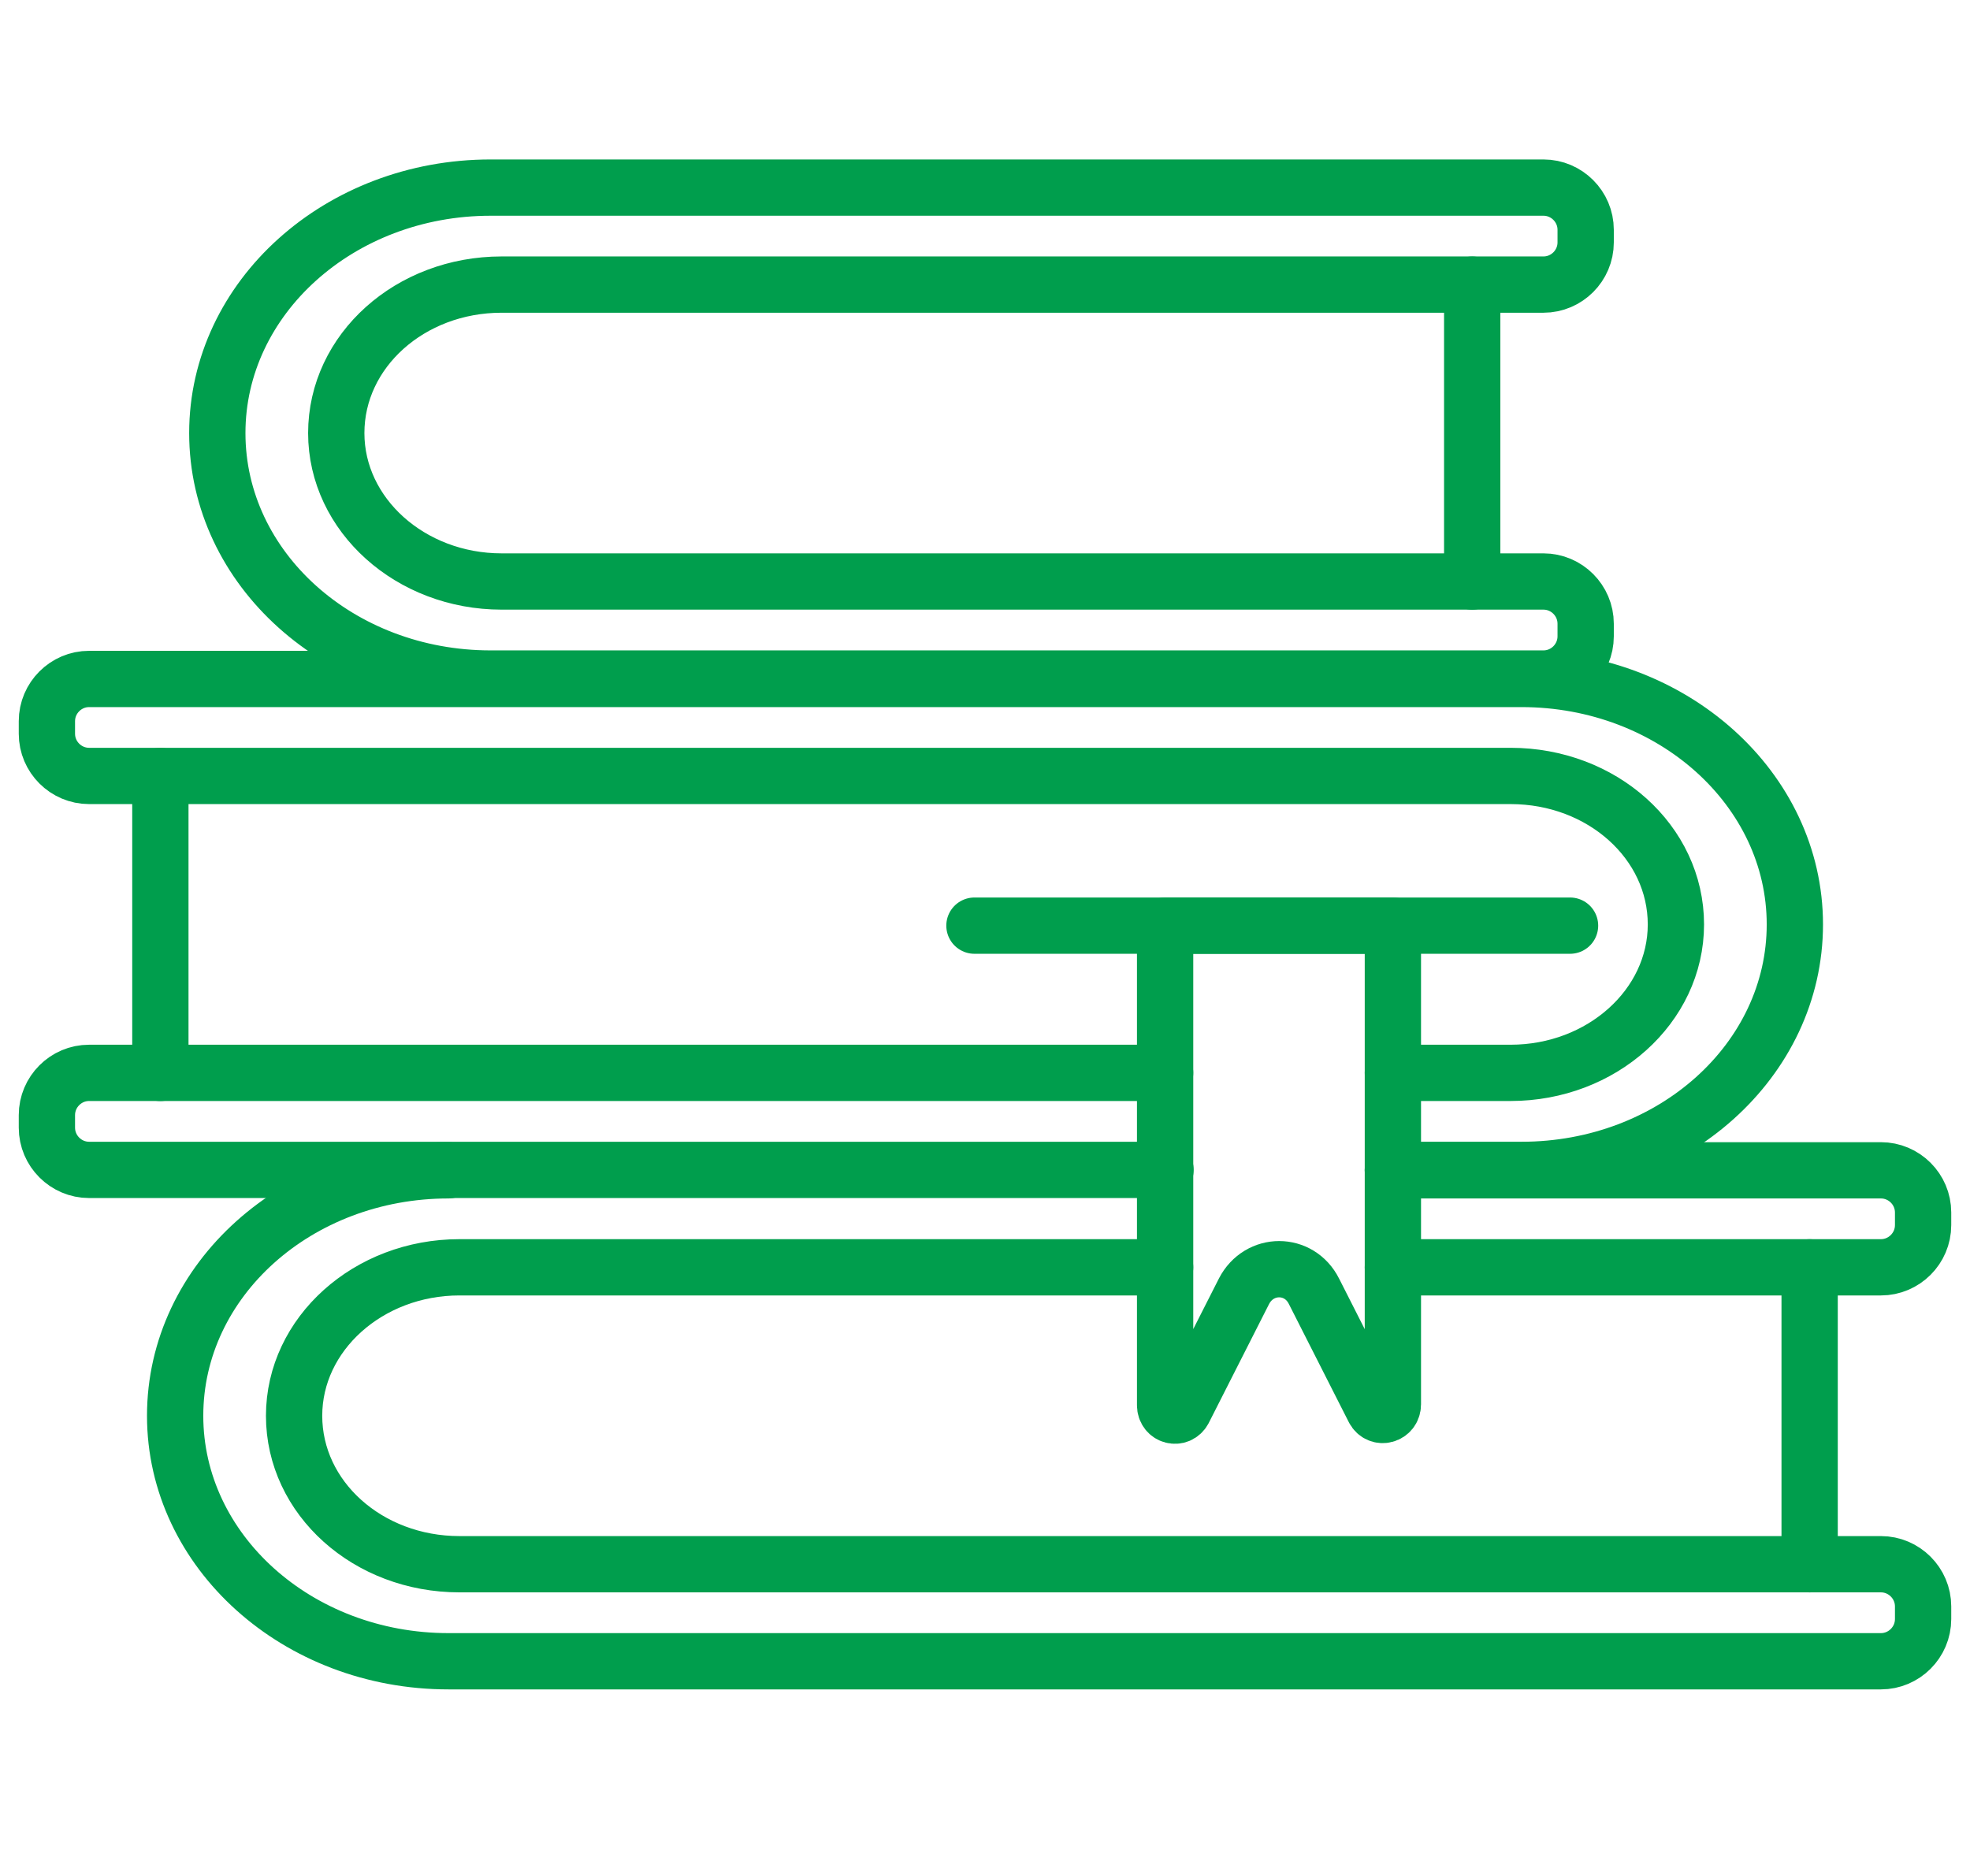 <svg width="42" height="40" viewBox="0 0 42 40" fill="none" xmlns="http://www.w3.org/2000/svg">
<path d="M33.806 13.299C33.806 12.804 33.401 12.399 32.907 12.399H10.694C8.752 12.399 7.169 10.978 7.169 9.234C7.169 7.48 8.743 6.068 10.694 6.068H32.907C33.401 6.068 33.806 5.664 33.806 5.169V4.899C33.806 4.405 33.401 4 32.907 4H10.46C7.241 4 4.633 6.347 4.633 9.234C4.633 12.13 7.241 14.468 10.46 14.468H32.907C33.401 14.468 33.806 14.063 33.806 13.568V13.299Z" stroke="#009E4D" stroke-width="1.2" stroke-linecap="round" stroke-linejoin="round"/>
<path d="M31.387 6.069V12.4" stroke="#009E4D" stroke-width="1.2" stroke-linecap="round" stroke-linejoin="round"/>
<path d="M29.696 27.022H40.101C40.595 27.022 41 26.617 41 26.123V25.853C41 25.358 40.595 24.954 40.101 24.954H29.696" stroke="#009E4D" stroke-width="1.2" stroke-linecap="round" stroke-linejoin="round"/>
<path d="M24.84 27.022H9.795C7.853 27.022 6.27 28.443 6.27 30.188C6.27 31.941 7.844 33.353 9.795 33.353H40.101C40.595 33.353 41 33.758 41 34.252V34.522C41 35.017 40.595 35.422 40.101 35.422H9.561C6.342 35.422 3.734 33.074 3.734 30.188C3.734 27.292 6.342 24.954 9.561 24.954" stroke="#009E4D" stroke-width="1.2" stroke-linecap="round" stroke-linejoin="round"/>
<path d="M38.581 33.354V27.023" stroke="#009E4D" stroke-width="1.2" stroke-linecap="round" stroke-linejoin="round"/>
<path d="M29.696 22.876H32.205C34.148 22.876 35.73 21.456 35.73 19.711C35.73 17.957 34.157 16.545 32.205 16.545H1.899C1.405 16.545 1 16.141 1 15.646V15.376C1 14.882 1.405 14.477 1.899 14.477H32.439C35.658 14.477 38.266 16.824 38.266 19.711C38.266 22.607 35.658 24.945 32.439 24.945H29.696" stroke="#009E4D" stroke-width="1.2" stroke-linecap="round" stroke-linejoin="round"/>
<path d="M24.84 22.876H1.899C1.405 22.876 1 23.281 1 23.776V24.045C1 24.54 1.405 24.945 1.899 24.945H24.849H9.57" stroke="#009E4D" stroke-width="1.2" stroke-linecap="round" stroke-linejoin="round"/>
<path d="M3.419 16.546V22.877" stroke="#009E4D" stroke-width="1.2" stroke-linecap="round" stroke-linejoin="round"/>
<path d="M20.775 19.737H33.473" stroke="#009E4D" stroke-width="1.2" stroke-linecap="round" stroke-linejoin="round"/>
<path d="M29.696 29.944V19.737H24.84V29.962C24.84 30.196 25.128 30.268 25.235 30.07L26.521 27.534C26.845 26.905 27.7 26.905 28.014 27.534L29.291 30.052C29.399 30.259 29.696 30.178 29.696 29.944Z" stroke="#009E4D" stroke-width="1.2" stroke-linecap="round" stroke-linejoin="round"/>
</svg>
